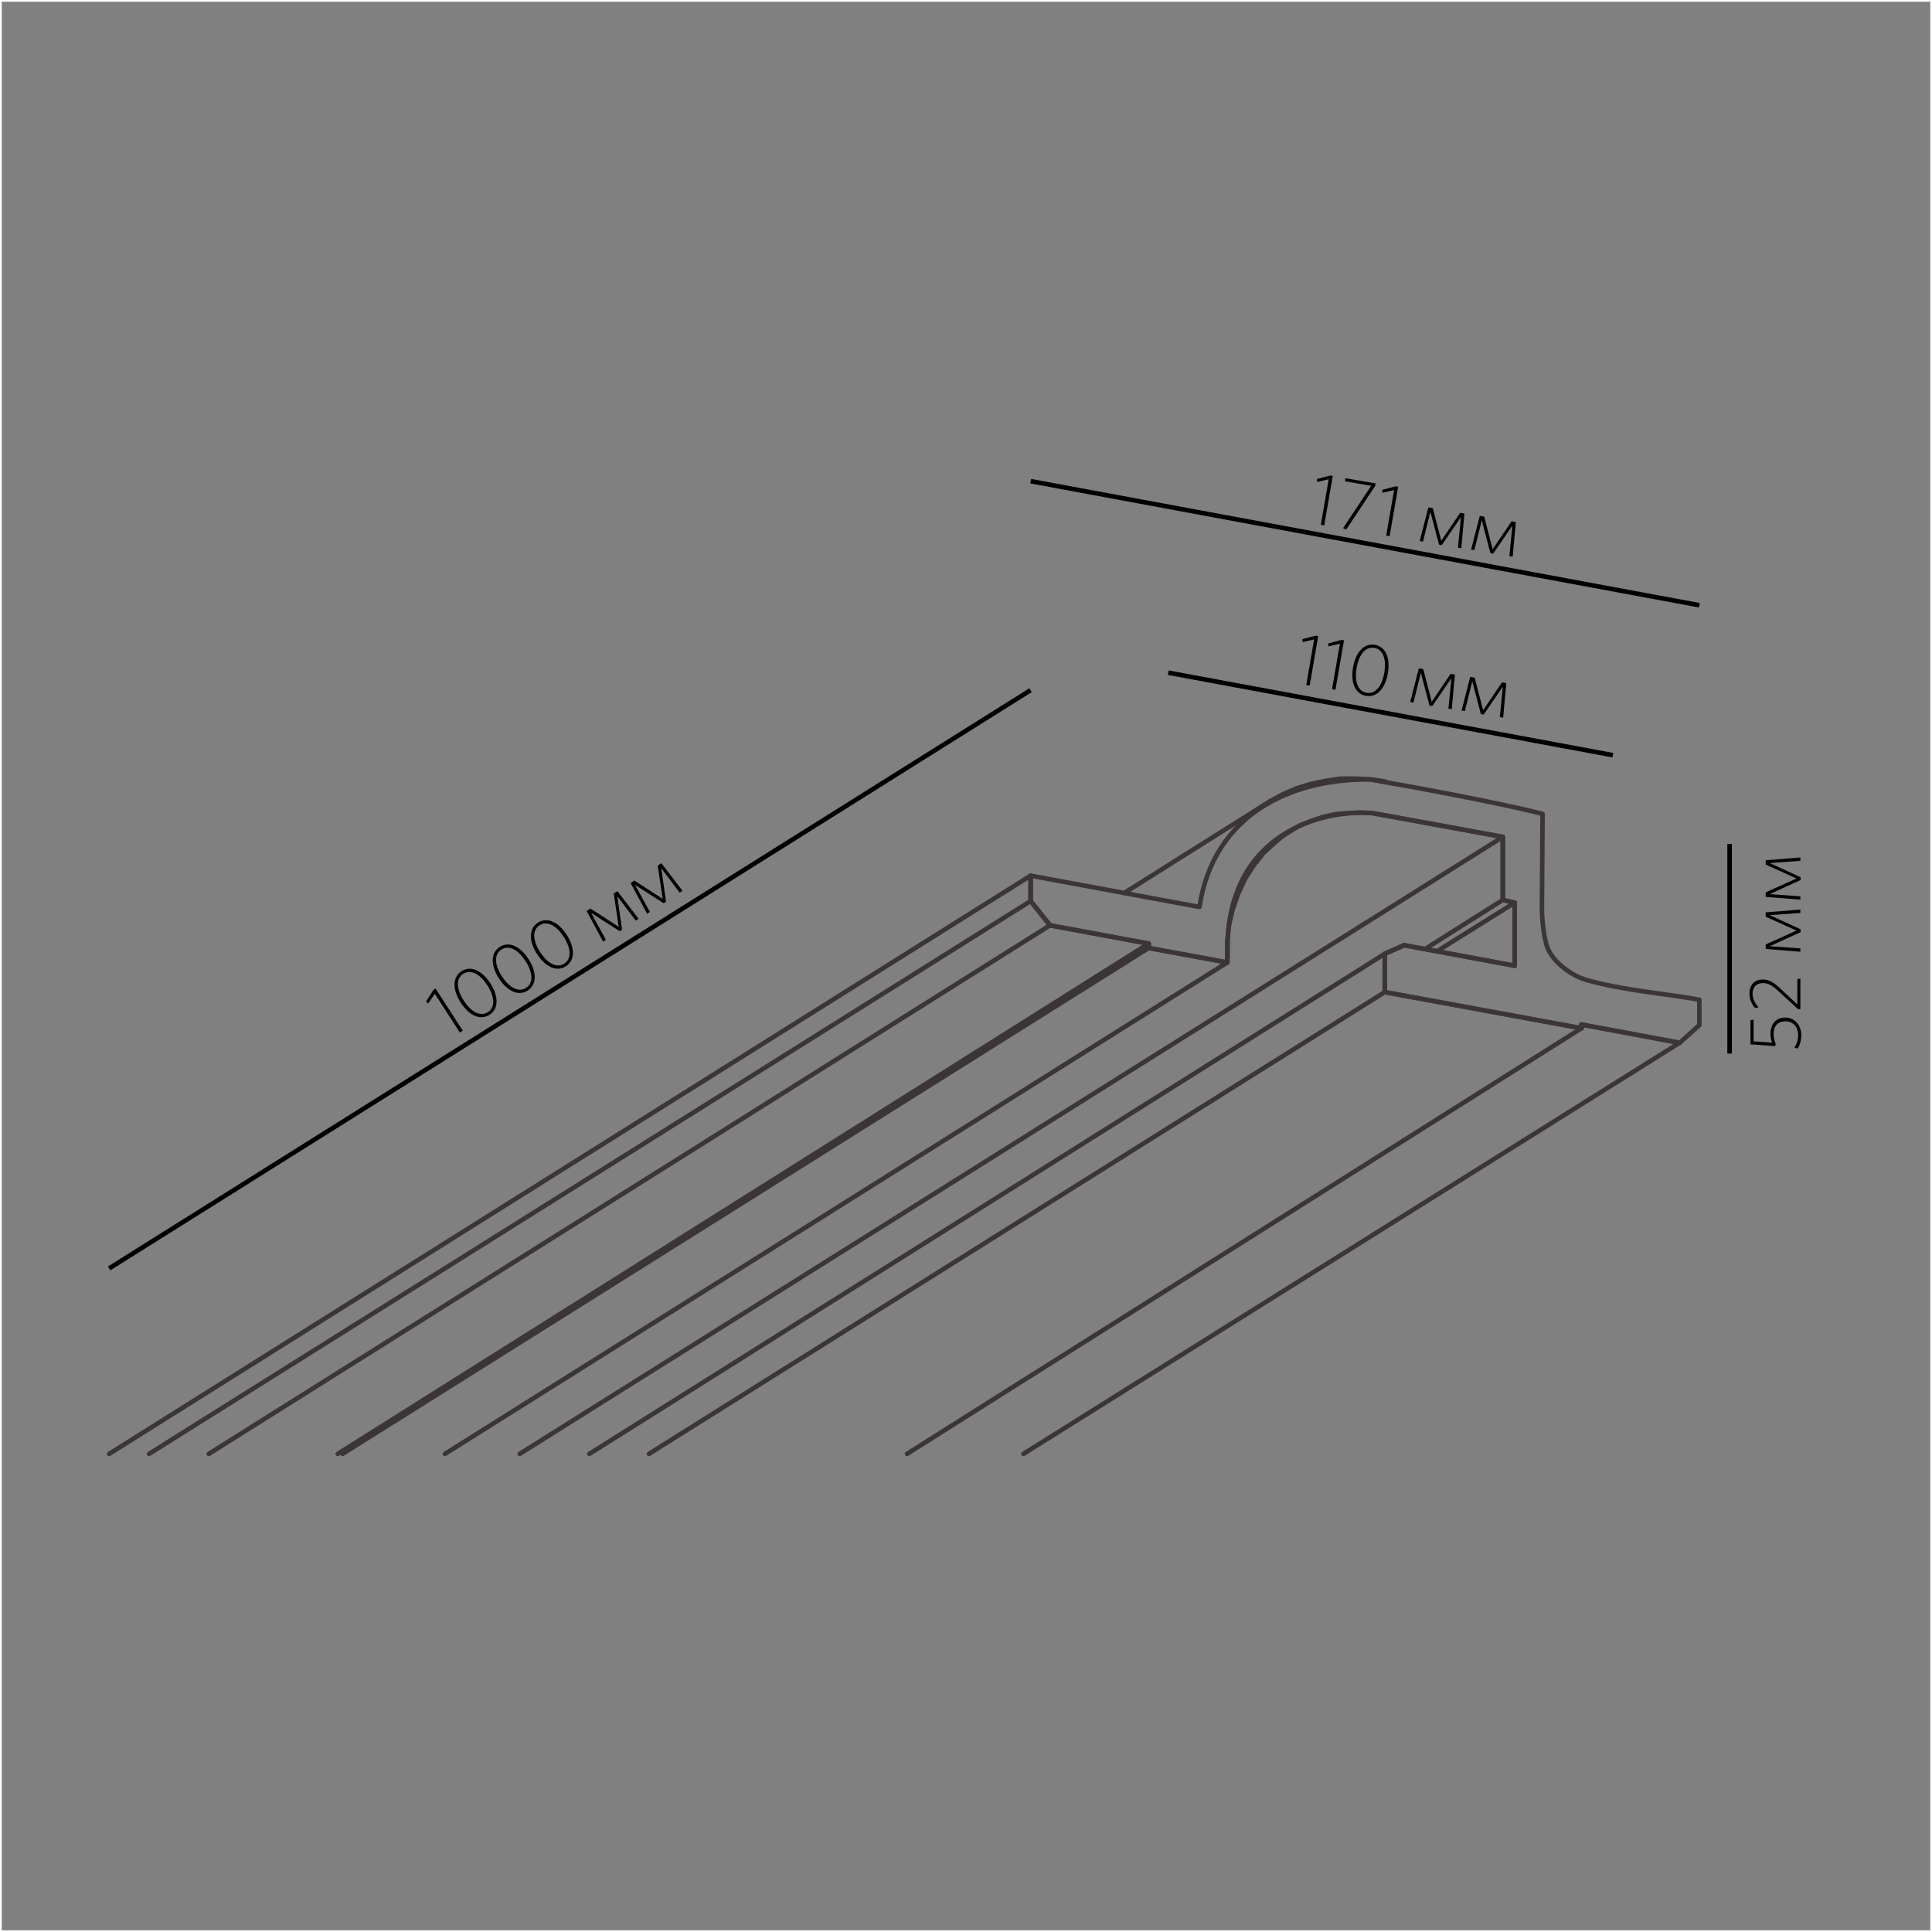 <?xml version="1.0" encoding="UTF-8"?>
<!DOCTYPE svg PUBLIC "-//W3C//DTD SVG 1.1//EN" "http://www.w3.org/Graphics/SVG/1.1/DTD/svg11.dtd">
<!-- Creator: CorelDRAW Home & Student X6 -->
<svg xmlns="http://www.w3.org/2000/svg" xml:space="preserve" width="500px" height="500px" version="1.1" style="shape-rendering:geometricPrecision; text-rendering:geometricPrecision; image-rendering:optimizeQuality; fill-rule:evenodd; clip-rule:evenodd"
viewBox="0 0 500000 500000"
 xmlns:xlink="http://www.w3.org/1999/xlink">
 <rect x="0" y="0" width="500000" height="500000" fill="#808080" stroke="none"/>
 <defs>
  <style type="text/css">
   <![CDATA[
    .str0 {stroke:white;stroke-width:900.003}
    .str3 {stroke:black;stroke-width:1181.11}
    .str2 {stroke:#3C3536;stroke-width:1181.11;stroke-linecap:round;stroke-linejoin:round}
    .str1 {stroke:#3C3536;stroke-width:1181.11;stroke-linecap:round;stroke-linejoin:bevel}
    .fil0 {fill:none}
    .fil1 {fill:none;fill-rule:nonzero}
    .fil2 {fill:black;fill-rule:nonzero}
   ]]>
  </style>
 </defs>
 <g id="Слой_x0020_1">
  <rect class="fil0 str0" width="500001" height="500001"/>
  <g id="_276229968">
   <g>
    <line class="fil1 str1" x1="409279" y1="265143" x2="409279" y2= "266111" />
    <line class="fil1 str1" x1="388924" y1="216595" x2="358372" y2= "210990" />
    <line class="fil1 str1" x1="266708" y1="226622" x2="28251" y2= "376259" />
    <line class="fil1 str1" x1="266708" y1="233200" x2="38582" y2= "376259" />
    <line class="fil1 str1" x1="271723" y1="239478" x2="54037" y2= "376259" />
    <line class="fil1 str1" x1="328660" y1="207364" x2="290984" y2= "231089" />
    <line class="fil1 str1" x1="297264" y1="244197" x2="87414" y2= "376259" />
    <line class="fil1 str1" x1="297264" y1="245337" x2="88650" y2= "376259" />
    <line class="fil1 str1" x1="266708" y1="233198" x2="266708" y2= "226621" />
    <line class="fil1 str1" x1="317618" y1="249086" x2="115163" y2= "376259" />
    <line class="fil1 str1" x1="363385" y1="244619" x2="358369" y2= "246851" />
    <line class="fil1 str1" x1="388923" y1="216595" x2="134504" y2= "376259" />
    <line class="fil1 str1" x1="358372" y1="246851" x2="152533" y2= "376259" />
    <line class="fil1 str1" x1="388924" y1="232903" x2="368823" y2= "245590" />
    <line class="fil1 str1" x1="392000" y1="233618" x2="371900" y2= "246179" />
    <line class="fil1 str1" x1="297264" y1="245337" x2="297264" y2= "244197" />
    <line class="fil1 str1" x1="358372" y1="256757" x2="167953" y2= "376259" />
    <line class="fil1 str1" x1="266708" y1="233198" x2="271728" y2= "239478" />
    <line class="fil1 str1" x1="317618" y1="243650" x2="317618" y2= "249083" />
    <line class="fil1 str1" x1="409279" y1="266110" x2="234737" y2= "376259" />
    <line class="fil1 str1" x1="434693" y1="269864" x2="264865" y2= "376259" />
    <line class="fil1 str1" x1="358372" y1="256757" x2="358372" y2= "246851" />
    <line class="fil1 str1" x1="317618" y1="249086" x2="297266" y2= "245335" />
    <line class="fil1 str1" x1="409279" y1="266111" x2="358371" y2= "256757" />
    <line class="fil1 str1" x1="297264" y1="244197" x2="271724" y2= "239480" />
    <line class="fil1 str1" x1="434693" y1="269864" x2="409277" y2= "265144" />
    <line class="fil1 str1" x1="363385" y1="244619" x2="391998" y2= "249930" />
    <line class="fil1 str1" x1="388924" y1="232903" x2="388924" y2= "216596" />
    <line class="fil1 str1" x1="392000" y1="249929" x2="392000" y2= "233618" />
    <line class="fil1 str1" x1="392000" y1="233618" x2="388924" y2= "232903" />
    <polyline class="fil1 str1" points="328660,207364 331989,205553 335490,204036 339237,202899 343030,202096 346781,201509 350698,201509 354577,201677 358372,202222 "/>
    <polyline class="fil1 str1" points="333547,215330 331860,216467 330176,217860 327100,220638 324446,223968 322212,227467 320397,231383 319007,235431 318039,239478 317620,243652 "/>
    <polyline class="fil1 str1" points="358372,210988 355166,210439 351921,210317 348720,210439 345515,210735 342440,211411 339405,212422 336329,213644 333548,215332 "/>
    <path class="fil1 str2" d="M310411 234714l-43663 -8089 0 6572 5020 6279 25539 4763 0 1098 20353 3748 84 -6489c1770,-28827 26973,-33123 37422,-32156l13656 2486 20100 3669 0 16310 3078 716 0 16310 -28617 -5311 -5010 2232 0 9906 50907 9353 0 -967 25373 4762 5138 -4592 0 -6578c-9391,-1713 -19634,-2380 -29293,-5138 -3726,-1064 -8389,-4511 -9911,-8074 -875,-2054 -1565,-6986 -1541,-10643l167 -24246c0,0 -12057,-3229 -44634,-8916 -20819,-214 -40541,9272 -44166,32995z"/>
   </g>
   <line class="fil0 str3" x1="447620" y1="218394" x2="447620" y2= "272655" />
   <line class="fil0 str3" x1="266748" y1="124525" x2="439788" y2= "156635" />
   <line class="fil0 str3" x1="302342" y1="174088" x2="417405" y2= "195440" />
   <polygon class="fil2" points="338946,177414 341154,164620 340512,164510 337084,165410 337085,166184 340095,165485 338062,177260 "/>
   <polygon id="1" class="fil2" points="345615,178516 347824,165722 347181,165612 343754,166512 343755,167286 346764,166587 344732,178362 "/>
   <path id="2" class="fil2" d="M359180 174241c670,-3876 -520,-6873 -3358,-7363 -2843,-490 -4991,1969 -5657,5844 -670,3876 520,6873 3360,7362 2841,491 4983,-1949 5655,-5843zm-925 -139c-573,3327 -2223,5602 -4577,5196 -2368,-409 -3164,-3103 -2589,-6436 573,-3327 2224,-5598 4596,-5192 2350,405 3146,3099 2570,6432z"/>
   <polygon id="3" class="fil2" points="375715,183544 376525,174578 375415,174388 370525,181622 368342,173167 367194,172971 364952,181691 365800,181835 367711,174123 369950,182608 370665,182731 375627,175510 374850,183395 "/>
   <polygon id="4" class="fil2" points="389017,185743 389828,176777 388717,176587 383828,183821 381645,175366 380497,175170 378255,183890 379103,184034 381014,176323 383252,184808 383968,184931 388930,177709 388153,185594 "/>
   <polygon class="fil2" points="342713,135963 344922,123169 344279,123059 340852,123959 340853,124733 343863,124034 341830,135809 "/>
   <polygon id="1" class="fil2" points="355911,125732 356016,125112 348136,123752 348111,124562 354867,125728 347590,136676 348403,137032 "/>
   <polygon id="2" class="fil2" points="359634,138760 361842,125966 361200,125856 357772,126756 357774,127530 360783,126831 358750,138606 "/>
   <polygon id="3" class="fil2" points="378182,141878 378992,132911 377883,132722 372993,139956 370809,131501 369661,131305 367420,140024 368269,140169 370179,132456 372417,140943 373133,141065 378094,133844 377317,141729 "/>
   <polygon id="4" class="fil2" points="391484,144077 392294,135110 391185,134921 386295,142156 384111,133700 382963,133504 380721,142223 381570,142368 383480,134656 385719,143142 386434,143265 391396,136043 390619,143928 "/>
   <path class="fil2" d="M462019 263349c-2368,0 -3819,1623 -3819,4182 0,992 209,1700 438,2310l-4812 -344 0 -5615 -802 133 0 6265 6397 439 135 -516c-287,-706 -554,-1470 -554,-2635 0,-2082 1183,-3266 3056,-3266 2158,0 3304,1700 3304,3533 0,1395 -402,2349 -1012,3361l917 133c516,-879 898,-1985 898,-3456 0,-2445 -1604,-4526 -4145,-4526z"/>
   <path id="1" class="fil2" d="M465935 253266l-783 115 0 6569 -4532 -4220c-1703,-1585 -2852,-2235 -4460,-2235 -2027,0 -3403,1337 -3403,3628 0,1547 631,2750 1414,3724l939 -154c-882,-1031 -1551,-2196 -1551,-3533 0,-1681 1012,-2731 2659,-2731 1339,0 2275,458 3959,2006l5147 4736 611 0 0 -7906z"/>
   <polygon id="2" class="fil2" points="465935,235390 456959,236115 456959,237242 464922,240832 456959,244423 456959,245587 465935,246314 465935,245454 458009,244881 465992,241234 465992,240507 458028,236841 465935,236268 "/>
   <polygon id="3" class="fil2" points="465935,221907 456959,222633 456959,223759 464922,227350 456959,230940 456959,232105 465935,232831 465935,231972 458009,231399 465992,227752 465992,227025 458028,223359 465935,222786 "/>
   <line class="fil0 str3" x1="266707" y1="178621" x2="28251" y2= "328258" />
   <polygon class="fil2" points="119764,266741 112727,255831 112183,256185 110267,259170 110792,259739 112531,257186 119011,267228 "/>
   <path id="1" class="fil2" d="M126904 254488c-2132,-3304 -5036,-4702 -7459,-3141 -2420,1563 -2339,4827 -207,8132 2133,3304 5036,4704 7456,3138 2424,-1561 2352,-4807 209,-8130zm-776 523c1833,2839 2157,5632 151,6922 -2024,1304 -4432,-138 -6265,-2980 -1833,-2838 -2156,-5627 -135,-6931 2006,-1296 4416,148 6248,2988z"/>
   <path id="2" class="fil2" d="M136785 248209c-2132,-3304 -5036,-4702 -7459,-3141 -2420,1563 -2339,4827 -207,8132 2133,3304 5036,4704 7456,3138 2424,-1561 2352,-4807 209,-8130zm-776 523c1833,2839 2157,5632 151,6922 -2024,1304 -4432,-138 -6265,-2980 -1833,-2838 -2156,-5627 -135,-6931 2006,-1296 4416,148 6248,2988z"/>
   <path id="3" class="fil2" d="M146666 241931c-2132,-3304 -5036,-4702 -7459,-3141 -2420,1563 -2339,4827 -207,8132 2133,3304 5036,4704 7456,3138 2424,-1561 2352,-4807 209,-8130zm-776 523c1833,2839 2157,5632 151,6922 -2024,1304 -4432,-138 -6265,-2980 -1833,-2838 -2156,-5627 -135,-6931 2006,-1296 4416,148 6248,2988z"/>
   <polygon id="4" class="fil2" points="165254,237772 159780,230626 158833,231238 160133,239873 152802,235129 151823,235759 156078,243695 156800,243228 152985,236260 160378,240988 160988,240596 159751,231918 164516,238249 "/>
   <polygon id="5" class="fil2" points="176634,230541 171160,223396 170213,224007 171513,232642 164182,227898 163203,228529 167458,236465 168180,235997 164365,229029 171758,233757 172368,233365 171130,224688 175896,231018 "/>
  </g>
 </g>
</svg>
